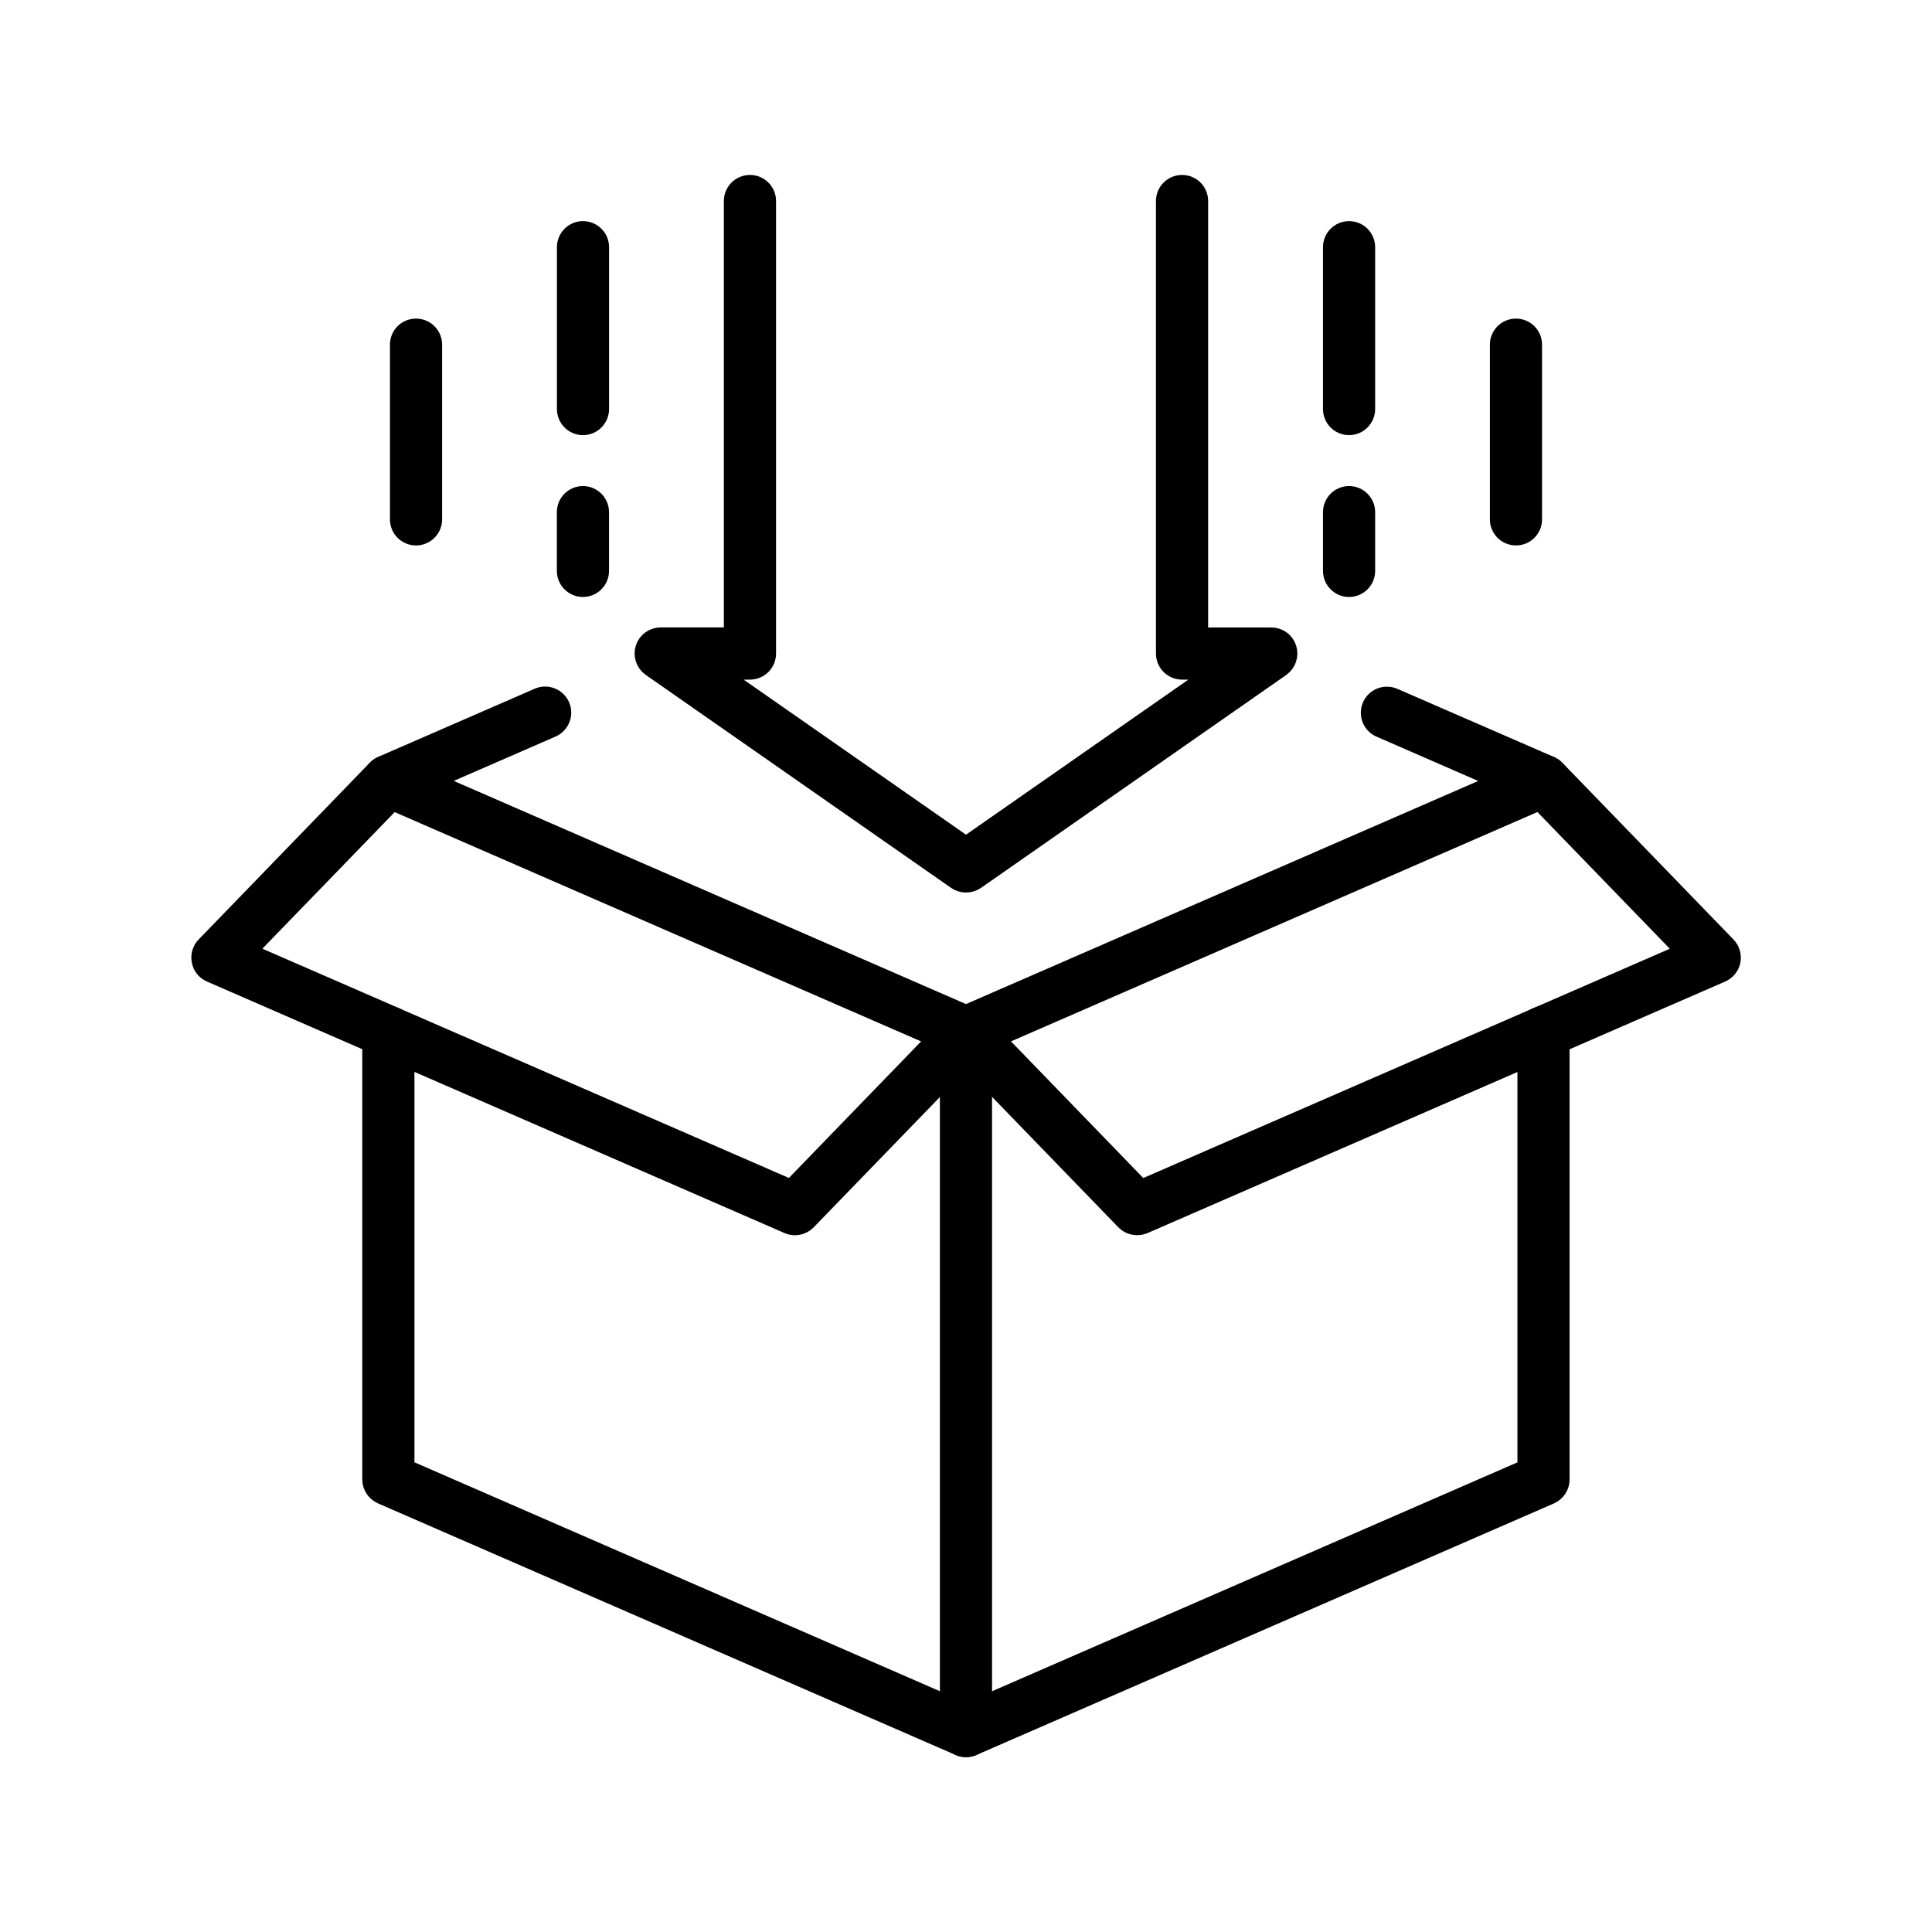 <svg width="31" height="31" viewBox="0 0 31 31" fill="none" xmlns="http://www.w3.org/2000/svg">
<rect x="0" y="0" width="31" height="31" fill="#808080" stroke="none"/>
<g clip-path="url(#clip0_2377_59348)">
<rect width="31" height="31" fill="white"/>
<g clip-path="url(#clip1_2377_59348)">
<path d="M15.5 28.039C15.464 28.039 15.428 28.032 15.394 28.017L6.126 23.98C6.03 23.937 5.968 23.843 5.968 23.738V16.559C5.968 16.414 6.086 16.296 6.232 16.296C6.377 16.296 6.495 16.414 6.495 16.559V23.565L15.5 27.488L24.503 23.566V16.56C24.503 16.415 24.621 16.297 24.767 16.297C24.912 16.297 25.03 16.415 25.03 16.56V23.739C25.03 23.843 24.968 23.938 24.872 23.981L15.605 28.018C15.572 28.032 15.536 28.039 15.5 28.039Z" fill="black" stroke="black" stroke-width="0.31" stroke-miterlimit="10"/>
<path d="M15.5 28.039C15.354 28.039 15.236 27.921 15.236 27.776V16.568C15.236 16.422 15.354 16.305 15.5 16.305C15.646 16.305 15.763 16.422 15.763 16.568V27.776C15.763 27.921 15.646 28.039 15.5 28.039Z" fill="black" stroke="black" stroke-width="0.31" stroke-miterlimit="10"/>
<path d="M15.5 16.831C15.464 16.831 15.429 16.823 15.395 16.809L6.127 12.772C6.031 12.73 5.969 12.635 5.969 12.53C5.969 12.425 6.031 12.331 6.127 12.288L8.642 11.193C8.775 11.135 8.93 11.196 8.989 11.329C9.047 11.463 8.986 11.617 8.853 11.676L6.893 12.53L15.5 16.28L24.107 12.531L22.149 11.678C22.015 11.621 21.954 11.466 22.012 11.331C22.07 11.198 22.225 11.137 22.36 11.195L24.872 12.288C24.969 12.331 25.031 12.425 25.031 12.53C25.031 12.634 24.969 12.729 24.872 12.772L15.606 16.809C15.573 16.823 15.536 16.831 15.5 16.831Z" fill="black" stroke="black" stroke-width="0.31" stroke-miterlimit="10"/>
<path d="M12.756 19.665C12.721 19.665 12.684 19.658 12.65 19.643L3.382 15.607C3.303 15.573 3.246 15.502 3.23 15.417C3.213 15.332 3.239 15.244 3.299 15.182L6.043 12.348C6.145 12.243 6.312 12.24 6.416 12.342C6.521 12.443 6.524 12.609 6.423 12.715L3.943 15.275L12.695 19.086L15.312 16.383C15.414 16.279 15.581 16.276 15.685 16.377C15.79 16.478 15.793 16.644 15.691 16.75L12.947 19.583C12.894 19.637 12.825 19.665 12.756 19.665Z" fill="black" stroke="black" stroke-width="0.31" stroke-miterlimit="10"/>
<path d="M18.244 19.664C18.174 19.664 18.106 19.636 18.055 19.584L15.311 16.75C15.21 16.646 15.213 16.478 15.317 16.377C15.421 16.276 15.588 16.278 15.69 16.383L18.308 19.087L27.06 15.276L24.58 12.715C24.479 12.611 24.482 12.443 24.586 12.342C24.69 12.241 24.857 12.243 24.959 12.348L27.704 15.183C27.764 15.245 27.789 15.332 27.773 15.417C27.756 15.502 27.698 15.573 27.62 15.607L18.352 19.643C18.316 19.657 18.281 19.664 18.244 19.664Z" fill="black" stroke="black" stroke-width="0.31" stroke-miterlimit="10"/>
<path d="M15.5 14.166C15.447 14.166 15.395 14.151 15.349 14.119L10.45 10.702C10.356 10.635 10.315 10.517 10.35 10.406C10.384 10.296 10.486 10.222 10.601 10.222H11.77V3.225C11.77 3.08 11.887 2.962 12.033 2.962C12.179 2.962 12.297 3.08 12.297 3.225V10.487C12.297 10.632 12.179 10.75 12.033 10.75H11.439L15.5 13.582L19.561 10.75H18.967C18.821 10.75 18.703 10.632 18.703 10.487V3.225C18.703 3.08 18.821 2.962 18.967 2.962C19.113 2.962 19.23 3.08 19.23 3.225V10.223H20.399C20.514 10.223 20.616 10.297 20.65 10.407C20.684 10.517 20.644 10.636 20.55 10.703L15.651 14.12C15.605 14.151 15.553 14.166 15.5 14.166Z" fill="black" stroke="black" stroke-width="0.31" stroke-miterlimit="10"/>
<path d="M9.354 6.827C9.209 6.827 9.091 6.709 9.091 6.563V3.967C9.091 3.821 9.209 3.703 9.354 3.703C9.5 3.703 9.618 3.821 9.618 3.967V6.563C9.618 6.708 9.5 6.827 9.354 6.827Z" fill="black" stroke="black" stroke-width="0.31" stroke-miterlimit="10"/>
<path d="M6.675 8.597C6.529 8.597 6.412 8.479 6.412 8.334V5.53C6.412 5.384 6.529 5.267 6.675 5.267C6.821 5.267 6.939 5.384 6.939 5.53V8.334C6.939 8.479 6.821 8.597 6.675 8.597Z" fill="black" stroke="black" stroke-width="0.31" stroke-miterlimit="10"/>
<path d="M9.353 9.424C9.208 9.424 9.09 9.306 9.09 9.16V8.218C9.09 8.072 9.208 7.954 9.353 7.954C9.499 7.954 9.617 8.072 9.617 8.218V9.16C9.617 9.306 9.499 9.424 9.353 9.424Z" fill="black" stroke="black" stroke-width="0.31" stroke-miterlimit="10"/>
<path d="M21.646 6.827C21.501 6.827 21.383 6.709 21.383 6.563V3.967C21.383 3.821 21.501 3.703 21.646 3.703C21.792 3.703 21.91 3.821 21.91 3.967V6.563C21.91 6.708 21.792 6.827 21.646 6.827Z" fill="black" stroke="black" stroke-width="0.31" stroke-miterlimit="10"/>
<path d="M24.325 8.597C24.179 8.597 24.061 8.479 24.061 8.334V5.53C24.061 5.384 24.179 5.267 24.325 5.267C24.47 5.267 24.588 5.384 24.588 5.53V8.334C24.588 8.479 24.47 8.597 24.325 8.597Z" fill="black" stroke="black" stroke-width="0.31" stroke-miterlimit="10"/>
<path d="M21.646 9.424C21.501 9.424 21.383 9.306 21.383 9.16V8.218C21.383 8.072 21.501 7.954 21.646 7.954C21.792 7.954 21.91 8.072 21.91 8.218V9.16C21.91 9.306 21.792 9.424 21.646 9.424Z" fill="black" stroke="black" stroke-width="0.31" stroke-miterlimit="10"/>
</g>
</g>
<defs>
<clipPath id="clip0_2377_59348">
<rect width="31" height="31" fill="white"/>
</clipPath>
<clipPath id="clip1_2377_59348">
<rect width="31" height="31" fill="white"/>
</clipPath>
</defs>
</svg>
